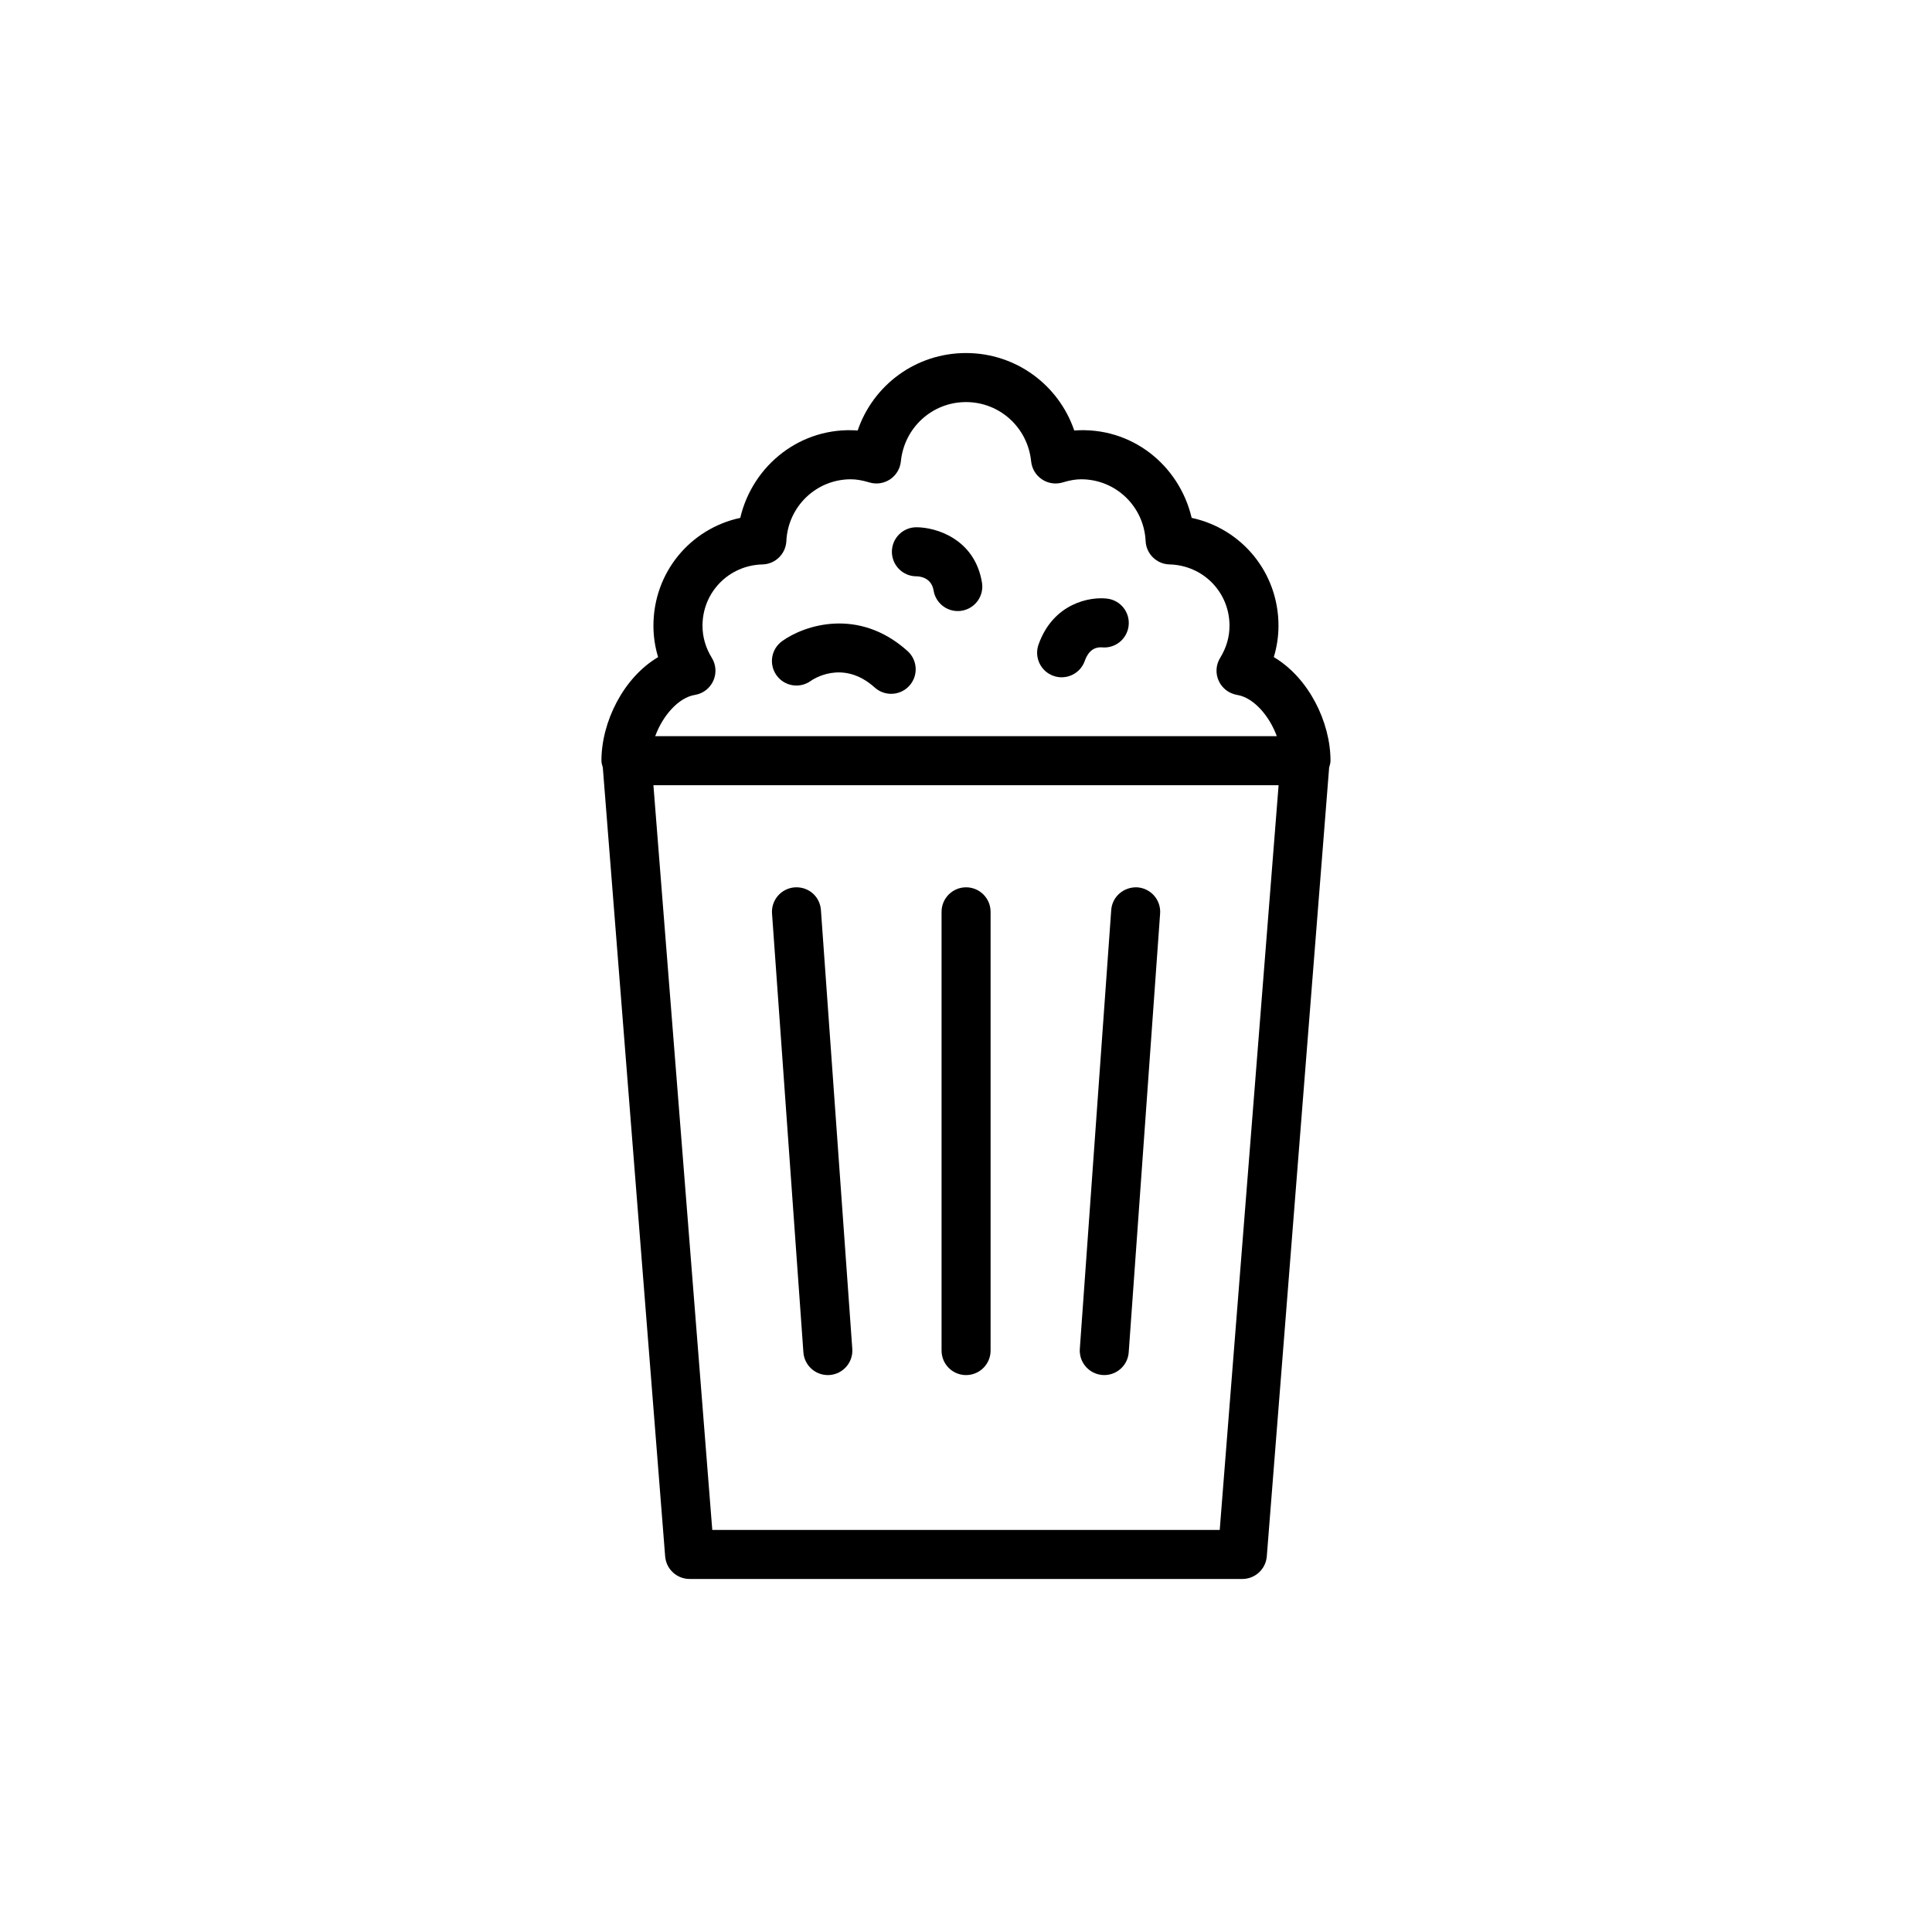 <?xml version="1.0" encoding="UTF-8"?>
<!-- Uploaded to: ICON Repo, www.iconrepo.com, Generator: ICON Repo Mixer Tools -->
<svg fill="#000000" width="800px" height="800px" version="1.1" viewBox="144 144 512 512" xmlns="http://www.w3.org/2000/svg">
 <g>
  <path d="m400.02 508.41c3.59 0 6.496-2.91 6.496-6.496v-116.27c0-3.59-2.906-6.496-6.496-6.496s-6.496 2.91-6.496 6.496v116.27c-0.004 3.59 2.902 6.5 6.496 6.5z"/>
  <path d="m436.18 508.39c0.16 0.008 0.312 0.016 0.469 0.016 3.375 0 6.231-2.609 6.473-6.035l8.32-116.27c0.262-3.578-2.438-6.688-6.016-6.945-3.59-0.18-6.688 2.434-6.941 6.019l-8.32 116.27c-0.258 3.578 2.438 6.688 6.016 6.945z"/>
  <path d="m363.38 508.41c0.152 0 0.312-0.008 0.469-0.016 3.578-0.258 6.277-3.367 6.016-6.945l-8.312-116.27c-0.254-3.578-3.254-6.254-6.941-6.019-3.578 0.258-6.277 3.367-6.016 6.945l8.312 116.27c0.242 3.422 3.098 6.035 6.473 6.035z"/>
  <path d="m303.39 345.59c0 0.637 0.191 1.211 0.359 1.793l16.523 209.07c0.266 3.383 3.09 5.988 6.481 5.988h146.48c3.387 0 6.211-2.606 6.481-5.988l16.523-209.07c0.168-0.582 0.359-1.156 0.359-1.793 0-10.234-5.793-21.992-15.027-27.449 0.82-2.703 1.242-5.5 1.242-8.316 0-14.094-9.738-25.738-23.008-28.582-3.273-13.961-15.945-24.273-31.117-23.156-4.125-12.078-15.457-20.527-28.699-20.527-13.238 0-24.574 8.449-28.695 20.527-15.051-1.102-27.844 9.188-31.117 23.156-13.27 2.848-23.008 14.492-23.008 28.586 0 2.816 0.418 5.617 1.238 8.316-9.227 5.453-15.02 17.211-15.02 27.445zm163.85 203.86h-134.48l-15.598-197.36h165.68zm-139.09-221.29c2.144-0.348 3.965-1.742 4.867-3.715 0.902-1.973 0.762-4.266-0.379-6.113-1.637-2.656-2.469-5.519-2.469-8.504 0-8.891 6.981-16.027 15.895-16.25 3.402-0.082 6.16-2.781 6.328-6.188 0.438-9.184 7.938-16.375 17.074-16.375 1.473 0 3.039 0.266 4.93 0.836 1.859 0.559 3.871 0.254 5.484-0.82 1.613-1.078 2.66-2.82 2.856-4.754 0.902-8.965 8.324-15.723 17.262-15.723 8.941 0 16.363 6.762 17.266 15.723 0.195 1.934 1.242 3.676 2.863 4.754 1.613 1.082 3.621 1.379 5.481 0.82 1.883-0.57 3.445-0.836 4.918-0.836 9.145 0 16.645 7.191 17.074 16.371 0.16 3.402 2.926 6.109 6.328 6.191 8.914 0.227 15.902 7.359 15.902 16.25 0 2.981-0.832 5.84-2.473 8.504-1.141 1.848-1.289 4.141-0.379 6.113 0.902 1.973 2.731 3.367 4.867 3.715 4.297 0.695 8.5 5.418 10.52 10.938l-164.73-0.004c2.016-5.516 6.219-10.238 10.516-10.934z"/>
  <path d="m386.86 296.73c0.652 0 3.961 0.18 4.555 3.777 0.527 3.18 3.281 5.43 6.402 5.43 0.348 0 0.711-0.027 1.07-0.09 3.539-0.586 5.934-3.934 5.344-7.477-1.922-11.582-12.203-14.641-17.375-14.641-3.59 0-6.496 2.91-6.496 6.496 0.004 3.594 2.91 6.504 6.5 6.504z"/>
  <path d="m423.17 323.11c0.723 0.254 1.453 0.379 2.176 0.379 2.672-0.004 5.18-1.664 6.125-4.328 1.16-3.281 3.191-3.691 4.504-3.606 3.516 0.363 6.668-2.141 7.113-5.652 0.449-3.559-2.074-6.809-5.637-7.258-4.621-0.582-14.34 1.215-18.23 12.168-1.195 3.379 0.566 7.098 3.949 8.297z"/>
  <path d="m358.88 324.44c0.336-0.246 8.406-5.914 16.941 1.766 1.242 1.117 2.797 1.664 4.348 1.664 1.777 0 3.547-0.727 4.828-2.152 2.406-2.668 2.184-6.777-0.48-9.18-13.016-11.699-27.449-6.836-33.262-2.621-2.906 2.106-3.555 6.168-1.445 9.074 2.098 2.902 6.152 3.551 9.07 1.449z"/>
 </g>
</svg>